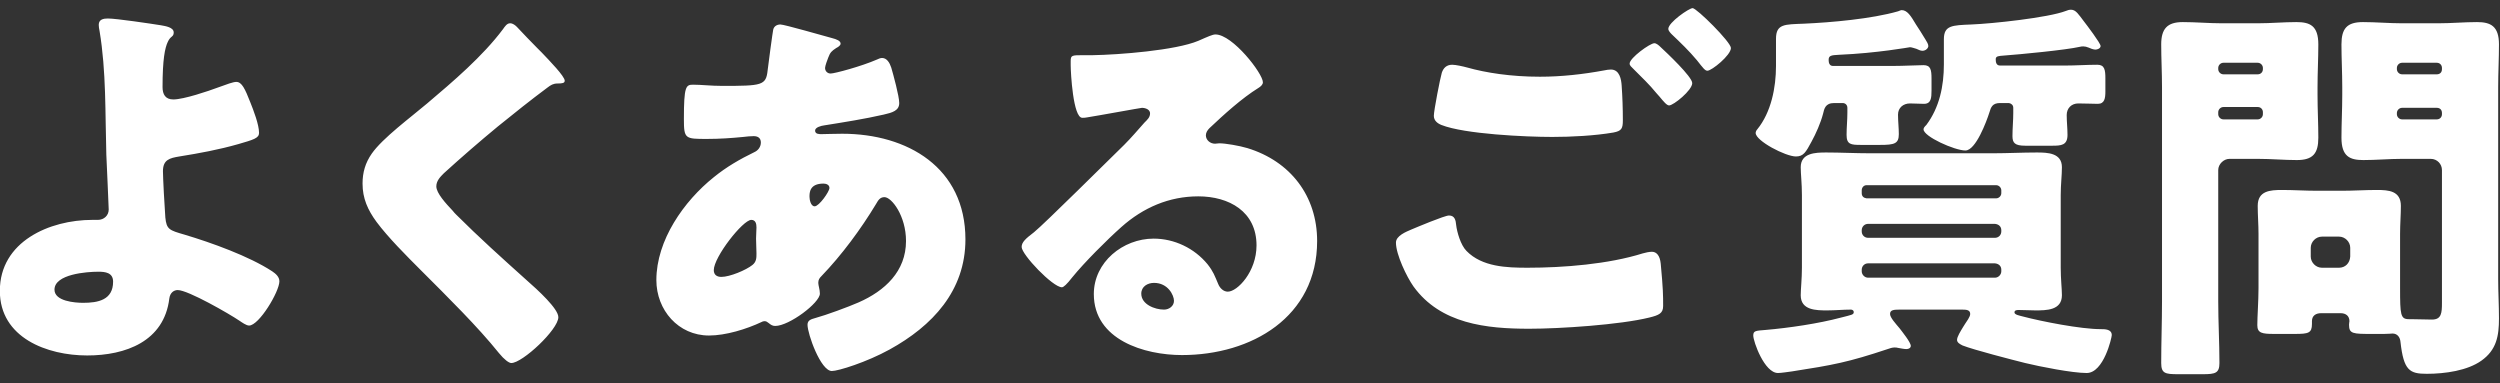 <svg width="163" height="25" viewBox="0 0 163 25" fill="none" xmlns="http://www.w3.org/2000/svg">
<rect x="0" y="0" width="163" height="25" fill="#333333" stroke="none"/>
<path d="M7.036 1.206C7.582 1.206 9.844 1.544 10.494 1.648C10.78 1.7 11.326 1.778 11.326 2.116C11.326 2.428 11.118 2.324 10.936 2.74C10.754 3.13 10.598 3.858 10.598 5.678C10.598 6.146 10.78 6.484 11.3 6.484C11.976 6.484 13.588 5.938 14.212 5.704C14.784 5.496 15.2 5.34 15.408 5.34C15.772 5.34 15.98 5.808 16.318 6.666C16.526 7.186 16.89 8.122 16.89 8.668C16.89 9.006 16.526 9.11 15.538 9.396C14.264 9.76 12.99 9.994 11.69 10.202C11.066 10.306 10.624 10.41 10.624 11.164C10.624 11.554 10.728 13.53 10.78 14.18C10.858 14.96 11.04 15.012 12.028 15.298C13.77 15.818 16.24 16.702 17.748 17.69C17.982 17.846 18.216 18.054 18.216 18.34C18.216 19.016 16.89 21.226 16.24 21.226C16.058 21.226 15.772 21.018 15.616 20.914C14.966 20.472 12.262 18.912 11.586 18.912C11.352 18.912 11.092 19.068 11.04 19.458C10.702 22.266 8.18 23.176 5.684 23.176C3.084 23.176 -0.01 22.032 -0.01 18.964C-0.01 15.74 3.24 14.336 6.022 14.336H6.386C6.776 14.336 7.088 14.05 7.088 13.66C7.088 13.452 6.958 10.722 6.932 10.072C6.854 7.394 6.932 4.664 6.49 2.012C6.464 1.882 6.438 1.752 6.438 1.622C6.438 1.258 6.75 1.206 7.036 1.206ZM7.374 18.366C7.374 17.768 6.854 17.716 6.412 17.716C5.658 17.716 3.552 17.872 3.552 18.886C3.552 19.64 4.878 19.744 5.424 19.744C6.386 19.744 7.374 19.562 7.374 18.366ZM33.258 1.518C33.44 1.518 33.596 1.648 33.7 1.752C34.142 2.22 34.584 2.688 35.026 3.13L35.312 3.416C35.832 3.962 36.82 4.976 36.82 5.262C36.82 5.418 36.664 5.444 36.352 5.444C36.066 5.444 35.91 5.548 35.702 5.704C34.584 6.536 33.544 7.368 32.452 8.252C31.256 9.24 30.086 10.254 28.942 11.294C28.708 11.528 28.448 11.788 28.448 12.152C28.448 12.594 29.072 13.27 29.514 13.738C29.592 13.842 29.67 13.92 29.748 13.998C31.204 15.454 32.738 16.832 34.272 18.21C35.104 18.938 36.404 20.134 36.404 20.68C36.404 21.486 34.064 23.67 33.336 23.67C33.18 23.67 32.868 23.436 32.53 23.02C31.152 21.304 29.228 19.406 27.434 17.612C26.498 16.676 25.302 15.48 24.548 14.466C23.976 13.686 23.638 12.932 23.638 11.97C23.638 11.242 23.82 10.618 24.236 10.02C24.938 9.006 26.81 7.628 27.85 6.744C29.54 5.314 31.464 3.676 32.79 1.908C32.92 1.726 33.05 1.518 33.258 1.518ZM50.882 1.596C51.142 1.596 53.742 2.35 54.236 2.48C54.547 2.558 54.807 2.662 54.807 2.844C54.807 2.974 54.626 3.078 54.522 3.13C54.209 3.338 54.132 3.416 54.002 3.754C53.95 3.884 53.794 4.3 53.794 4.43C53.794 4.638 53.95 4.794 54.157 4.794C54.417 4.794 56.16 4.326 57.173 3.884C57.278 3.832 57.407 3.78 57.511 3.78C57.824 3.78 58.005 4.092 58.109 4.404C58.239 4.846 58.63 6.276 58.63 6.718C58.63 7.212 58.188 7.342 57.615 7.472C56.367 7.758 55.041 7.966 53.742 8.174C53.533 8.2 53.144 8.304 53.144 8.512C53.144 8.746 53.404 8.746 53.559 8.746C53.767 8.746 54.392 8.72 54.911 8.72C59.175 8.72 62.946 10.93 62.946 15.61C62.946 18.964 60.788 21.252 58.005 22.786C56.498 23.618 54.651 24.19 54.236 24.19C53.508 24.19 52.65 21.772 52.65 21.174C52.65 20.862 52.91 20.81 53.169 20.732C53.846 20.55 55.328 20.004 55.977 19.718C57.694 18.964 59.072 17.69 59.072 15.714C59.072 14.076 58.136 12.854 57.667 12.854C57.407 12.854 57.278 13.01 57.121 13.296C56.133 14.934 54.886 16.624 53.559 18.002C53.429 18.132 53.352 18.236 53.352 18.444C53.352 18.6 53.456 18.886 53.456 19.146C53.456 19.744 51.453 21.252 50.544 21.252C50.361 21.252 50.258 21.174 50.127 21.07C50.023 20.992 49.971 20.94 49.842 20.94C49.764 20.94 49.712 20.966 49.66 20.992C48.672 21.46 47.319 21.876 46.227 21.876C44.225 21.876 42.795 20.212 42.795 18.262C42.795 15.662 44.59 13.114 46.539 11.554C47.371 10.878 48.23 10.384 49.191 9.916C49.425 9.812 49.608 9.578 49.608 9.292C49.608 9.006 49.425 8.876 49.139 8.876C48.931 8.876 48.672 8.902 48.464 8.928C47.684 9.006 46.904 9.058 46.097 9.058C44.667 9.058 44.59 9.058 44.59 7.758C44.59 5.626 44.719 5.522 45.188 5.522C45.733 5.522 46.358 5.6 47.086 5.6C49.685 5.6 49.946 5.574 50.05 4.586C50.075 4.326 50.388 2.012 50.413 1.934C50.465 1.7 50.673 1.596 50.882 1.596ZM48.983 14.336C48.438 14.336 46.539 16.754 46.539 17.612C46.539 17.924 46.748 18.054 47.033 18.054C47.58 18.054 48.645 17.612 49.062 17.274C49.322 17.066 49.322 16.806 49.322 16.52C49.322 16.208 49.295 15.87 49.295 15.558C49.295 15.298 49.322 15.064 49.322 14.83C49.322 14.596 49.27 14.336 48.983 14.336ZM53.69 11.97C52.779 11.97 52.779 12.568 52.779 12.828C52.779 13.01 52.858 13.452 53.117 13.452C53.404 13.452 54.08 12.49 54.08 12.256C54.08 12.048 53.871 11.97 53.69 11.97ZM79.247 2.246C80.365 2.246 82.341 4.794 82.341 5.366C82.341 5.522 82.185 5.652 82.055 5.73C80.963 6.406 79.793 7.472 78.857 8.356C78.727 8.486 78.623 8.642 78.623 8.824C78.623 9.136 78.909 9.37 79.221 9.37C79.299 9.37 79.403 9.344 79.507 9.344C79.897 9.344 80.807 9.5 81.327 9.656C84.135 10.514 85.877 12.776 85.877 15.714C85.877 20.68 81.587 23.15 77.063 23.15C74.619 23.15 71.317 22.162 71.317 19.172C71.317 17.092 73.215 15.558 75.217 15.558C76.569 15.558 77.869 16.182 78.727 17.222C79.117 17.716 79.195 17.976 79.429 18.522C79.533 18.782 79.767 19.016 80.053 19.016C80.677 19.016 81.925 17.716 81.925 16C81.925 13.79 80.131 12.802 78.129 12.802C76.231 12.802 74.541 13.53 73.111 14.804C72.175 15.636 70.693 17.118 69.913 18.08C69.549 18.548 69.341 18.73 69.237 18.73C68.639 18.73 66.611 16.598 66.611 16.104C66.611 15.792 66.871 15.558 67.417 15.142C68.067 14.622 72.383 10.332 73.293 9.448C73.787 8.954 74.177 8.486 74.619 7.992C74.801 7.81 74.983 7.654 74.983 7.394C74.983 7.082 74.567 7.03 74.463 7.03C74.385 7.03 71.551 7.55 70.875 7.654C70.771 7.68 70.667 7.68 70.563 7.68C69.965 7.68 69.809 4.742 69.809 4.248V3.988C69.809 3.598 69.887 3.598 70.641 3.598H71.239C72.929 3.572 76.647 3.286 78.129 2.662C78.779 2.376 79.065 2.246 79.247 2.246ZM76.543 19.614C76.543 19.25 76.153 18.444 75.243 18.444C74.827 18.444 74.411 18.678 74.411 19.146C74.411 19.848 75.295 20.186 75.893 20.186C76.231 20.186 76.543 19.952 76.543 19.614ZM91.016 15.818C91.016 15.376 91.666 15.116 92.03 14.96C92.342 14.83 94.188 14.05 94.474 14.05C94.864 14.05 94.916 14.388 94.942 14.674C94.994 15.116 95.228 15.974 95.618 16.364C96.632 17.404 98.244 17.456 99.596 17.456C101.962 17.456 104.874 17.222 107.11 16.52C107.292 16.468 107.526 16.416 107.708 16.416C107.994 16.416 108.228 16.65 108.28 17.196C108.436 18.86 108.436 19.25 108.436 19.952C108.436 20.42 108.176 20.55 107.526 20.706C105.628 21.174 101.728 21.434 99.7 21.434C96.918 21.434 93.928 21.122 92.16 18.678C91.718 18.054 91.016 16.598 91.016 15.818ZM107.864 2.818C107.994 2.818 108.15 2.948 108.28 3.078C108.644 3.416 110.334 5.002 110.334 5.418C110.334 5.886 109.112 6.874 108.826 6.874C108.67 6.874 108.462 6.614 108.202 6.302C108.124 6.224 108.072 6.146 107.994 6.068C107.552 5.522 107.032 5.028 106.538 4.534C106.356 4.352 106.252 4.274 106.252 4.144C106.252 3.78 107.578 2.818 107.864 2.818ZM110.36 0.53C110.62 0.53 112.856 2.74 112.856 3.13C112.856 3.598 111.608 4.612 111.322 4.612C111.166 4.612 111.036 4.43 110.646 3.936C110.126 3.312 109.58 2.792 109.008 2.246C108.93 2.168 108.774 2.012 108.774 1.882C108.774 1.466 110.126 0.53 110.36 0.53ZM94.682 4.222C94.916 4.222 95.384 4.326 95.67 4.404C96.866 4.742 98.504 5.002 100.402 5.002C101.806 5.002 103.21 4.846 104.614 4.586C104.744 4.56 104.874 4.534 105.03 4.534C105.602 4.534 105.706 5.184 105.732 5.574C105.784 6.328 105.81 7.082 105.81 7.836C105.81 8.382 105.732 8.538 105.186 8.642C103.964 8.85 102.456 8.928 101.208 8.928C99.492 8.928 95.488 8.746 93.98 8.148C93.72 8.044 93.486 7.862 93.486 7.55C93.486 7.212 93.902 5.08 94.006 4.742C94.11 4.43 94.318 4.222 94.682 4.222ZM130.069 17.17H121.801C121.567 17.17 121.385 17.352 121.385 17.586V17.69C121.385 17.898 121.567 18.106 121.801 18.106H130.069C130.303 18.106 130.485 17.898 130.485 17.69V17.586C130.485 17.352 130.329 17.196 130.069 17.17ZM130.069 14.596H121.801C121.567 14.596 121.385 14.778 121.385 15.012V15.09C121.385 15.324 121.567 15.506 121.801 15.506H130.069C130.303 15.506 130.485 15.324 130.485 15.09V15.012C130.485 14.778 130.329 14.622 130.069 14.596ZM121.697 12.932H130.147C130.329 12.932 130.485 12.776 130.485 12.594V12.412C130.485 12.23 130.329 12.074 130.147 12.074H121.697C121.515 12.074 121.385 12.23 121.385 12.412V12.594C121.385 12.802 121.515 12.906 121.697 12.932ZM127.937 20.186H123.855C123.465 20.186 123.231 20.212 123.231 20.472C123.231 20.706 123.595 21.096 123.855 21.408C124.011 21.616 124.583 22.318 124.583 22.552C124.583 22.682 124.453 22.76 124.297 22.76C124.141 22.76 123.907 22.708 123.751 22.682C123.673 22.656 123.595 22.656 123.517 22.656C123.387 22.656 123.205 22.708 123.075 22.76C120.501 23.618 119.513 23.8 116.835 24.216C116.627 24.242 116.133 24.32 115.925 24.32C115.041 24.32 114.313 22.266 114.313 21.876C114.313 21.564 114.469 21.564 115.119 21.512C116.627 21.382 118.577 21.096 120.033 20.706C120.735 20.524 120.865 20.524 120.865 20.342C120.865 20.238 120.761 20.186 120.683 20.186C120.163 20.186 119.669 20.238 119.149 20.238C118.421 20.238 117.407 20.238 117.407 19.25C117.407 18.86 117.485 18.184 117.485 17.456V12.724C117.485 11.97 117.407 11.32 117.407 10.904C117.407 9.968 118.369 9.942 119.071 9.942C120.007 9.942 120.969 9.994 121.931 9.994H129.939C130.875 9.994 131.837 9.942 132.799 9.942C133.501 9.942 134.437 9.968 134.437 10.904C134.437 11.424 134.359 12.022 134.359 12.724V17.456C134.359 18.184 134.437 18.86 134.437 19.25C134.437 20.238 133.423 20.238 132.695 20.238C132.357 20.238 131.993 20.212 131.629 20.212C131.525 20.212 131.343 20.212 131.343 20.368C131.343 20.524 131.681 20.576 131.863 20.628C133.137 20.966 135.685 21.46 136.959 21.46C137.245 21.46 137.687 21.46 137.687 21.85C137.687 22.006 137.167 24.32 136.049 24.32C135.113 24.32 133.007 23.904 132.045 23.67C131.213 23.462 128.691 22.812 127.963 22.526C127.807 22.448 127.599 22.344 127.599 22.162C127.599 21.954 127.833 21.59 127.989 21.33C128.041 21.252 128.093 21.174 128.119 21.122C128.223 20.966 128.457 20.654 128.457 20.472C128.457 20.212 128.223 20.186 127.937 20.186ZM115.795 4.3V2.532C115.795 1.544 116.367 1.596 117.615 1.544C119.383 1.466 122.035 1.232 123.751 0.738C123.829 0.712 123.933 0.66 123.985 0.66C124.349 0.66 124.583 1.024 124.921 1.596C125.103 1.882 125.285 2.142 125.545 2.584C125.623 2.714 125.727 2.87 125.727 3C125.727 3.13 125.571 3.312 125.337 3.312C125.207 3.312 125.077 3.234 124.947 3.182C124.843 3.156 124.635 3.078 124.531 3.078C124.505 3.078 122.373 3.468 119.903 3.572C119.383 3.598 119.227 3.624 119.227 3.91C119.227 4.092 119.279 4.3 119.513 4.3H123.387C124.115 4.3 125.051 4.248 125.415 4.248C125.883 4.248 125.935 4.56 125.935 5.132V5.912C125.935 6.38 125.909 6.77 125.441 6.77C125.129 6.77 124.843 6.744 124.531 6.744C124.089 6.744 123.751 7.03 123.751 7.472C123.751 7.914 123.803 8.33 123.803 8.746C123.803 9.37 123.517 9.448 122.581 9.448H121.333C120.683 9.448 120.397 9.422 120.397 8.798C120.397 8.304 120.449 7.836 120.449 7.342V7.03C120.449 6.848 120.319 6.718 120.137 6.718H119.591C118.993 6.718 118.941 7.108 118.863 7.42C118.707 8.018 118.395 8.72 118.109 9.24C117.745 9.916 117.589 10.202 117.095 10.202C116.419 10.202 114.469 9.188 114.469 8.668C114.469 8.59 114.521 8.486 114.573 8.434C115.483 7.316 115.795 5.704 115.795 4.3ZM130.979 6.718H130.407C129.913 6.718 129.809 6.978 129.705 7.342C129.523 7.914 128.821 9.812 128.145 9.812C127.443 9.812 125.415 8.902 125.415 8.434C125.415 8.33 125.493 8.252 125.597 8.148C126.455 7.004 126.741 5.6 126.741 4.196V2.558C126.741 1.648 127.287 1.648 128.535 1.596C129.887 1.544 133.553 1.154 134.697 0.712C134.827 0.66 134.905 0.634 135.035 0.634C135.347 0.634 135.529 0.946 135.867 1.388C136.049 1.622 136.959 2.818 136.959 3C136.959 3.156 136.751 3.234 136.621 3.234C136.491 3.234 136.283 3.156 136.179 3.104C136.049 3.052 135.945 3.026 135.841 3.026C135.763 3.026 135.685 3.026 135.607 3.052C134.697 3.26 131.707 3.546 130.641 3.624C130.329 3.65 130.121 3.65 130.121 3.858C130.121 4.04 130.147 4.274 130.407 4.274H134.619C135.347 4.274 136.049 4.222 136.751 4.222C137.219 4.222 137.271 4.56 137.271 5.106V5.964C137.271 6.406 137.219 6.77 136.777 6.77C136.543 6.77 135.893 6.744 135.503 6.744C135.061 6.744 134.749 7.056 134.749 7.498C134.749 7.94 134.801 8.356 134.801 8.798C134.801 9.474 134.385 9.5 133.813 9.5H132.045C131.369 9.5 131.213 9.318 131.213 8.876C131.213 8.356 131.265 7.862 131.265 7.368V7.03C131.265 6.848 131.135 6.744 130.979 6.718ZM152.611 20.42H151.337C150.999 20.42 150.739 20.576 150.739 20.94V21.122C150.739 21.72 150.505 21.772 149.621 21.772H148.269C147.489 21.772 147.177 21.72 147.177 21.2C147.177 20.654 147.255 19.614 147.255 18.782V15.246C147.255 14.648 147.203 14.024 147.203 13.426C147.203 12.438 148.009 12.386 148.789 12.386C149.543 12.386 150.323 12.438 151.077 12.438H152.663C153.443 12.438 154.197 12.386 154.977 12.386C155.731 12.386 156.537 12.438 156.537 13.426C156.537 13.998 156.485 14.596 156.485 15.246V18.782C156.485 20.524 156.511 20.81 157.057 20.81H157.187C157.655 20.81 158.097 20.836 158.565 20.836C159.189 20.836 159.215 20.394 159.215 19.744V11.086C159.215 10.696 158.903 10.358 158.487 10.358H156.589C155.757 10.358 154.925 10.436 154.093 10.436C153.209 10.436 152.663 10.202 152.663 8.98C152.663 8.07 152.715 7.134 152.715 6.198V5.678C152.715 4.742 152.663 3.806 152.663 2.896C152.663 1.856 153.027 1.44 154.067 1.44C154.899 1.44 155.757 1.518 156.589 1.518H159.007C159.839 1.518 160.671 1.44 161.503 1.44C162.387 1.44 162.933 1.7 162.933 2.896C162.933 3.806 162.881 4.742 162.881 5.678V18.21C162.881 19.042 162.933 19.9 162.933 20.758C162.933 21.902 162.777 22.812 161.789 23.514C160.879 24.164 159.423 24.372 158.227 24.372C157.109 24.372 156.719 24.164 156.511 22.292C156.485 21.98 156.303 21.746 155.991 21.746C155.965 21.746 155.705 21.772 155.445 21.772H154.665C153.417 21.772 153.157 21.772 153.157 21.174C153.157 21.07 153.183 20.966 153.183 20.94C153.183 20.602 152.949 20.42 152.611 20.42ZM153.235 16.728V16.156C153.235 15.766 152.897 15.428 152.507 15.428H151.389C150.999 15.428 150.661 15.766 150.661 16.156V16.728C150.661 17.118 150.999 17.456 151.389 17.456H152.507C152.897 17.456 153.209 17.17 153.235 16.728ZM159.215 4.508V4.43C159.215 4.248 159.085 4.092 158.877 4.092H156.615C156.433 4.092 156.277 4.248 156.277 4.43V4.508C156.277 4.69 156.433 4.846 156.615 4.846H158.877C159.085 4.846 159.215 4.716 159.215 4.508ZM159.215 7.446V7.368C159.215 7.16 159.085 7.03 158.877 7.03H156.615C156.433 7.03 156.277 7.186 156.277 7.368V7.446C156.277 7.628 156.433 7.784 156.615 7.784H158.877C159.085 7.784 159.215 7.628 159.215 7.446ZM147.229 10.358H145.357C144.993 10.358 144.629 10.696 144.629 11.086V19.666C144.629 20.992 144.707 22.318 144.707 23.67C144.707 24.32 144.447 24.398 143.641 24.398H142.003C141.171 24.398 140.911 24.346 140.911 23.67C140.911 22.318 140.963 20.992 140.963 19.666V5.678C140.963 4.742 140.911 3.806 140.911 2.896C140.911 1.882 141.301 1.44 142.315 1.44C143.173 1.44 144.005 1.518 144.837 1.518H147.229C148.061 1.518 148.893 1.44 149.725 1.44C150.609 1.44 151.155 1.674 151.155 2.896C151.155 3.806 151.103 4.742 151.103 5.678V6.198C151.103 7.134 151.155 8.07 151.155 8.98C151.155 10.02 150.791 10.436 149.751 10.436C148.919 10.436 148.087 10.358 147.229 10.358ZM147.541 4.508V4.43C147.541 4.248 147.385 4.092 147.203 4.092H144.967C144.785 4.092 144.629 4.248 144.629 4.43V4.508C144.629 4.69 144.785 4.846 144.967 4.846H147.203C147.411 4.846 147.541 4.69 147.541 4.508ZM147.541 7.446V7.316C147.541 7.134 147.411 6.978 147.203 6.978H144.967C144.785 6.978 144.629 7.134 144.629 7.316V7.446C144.629 7.628 144.785 7.784 144.967 7.784H147.203C147.385 7.784 147.541 7.628 147.541 7.446Z" fill="white"/>
</svg>
